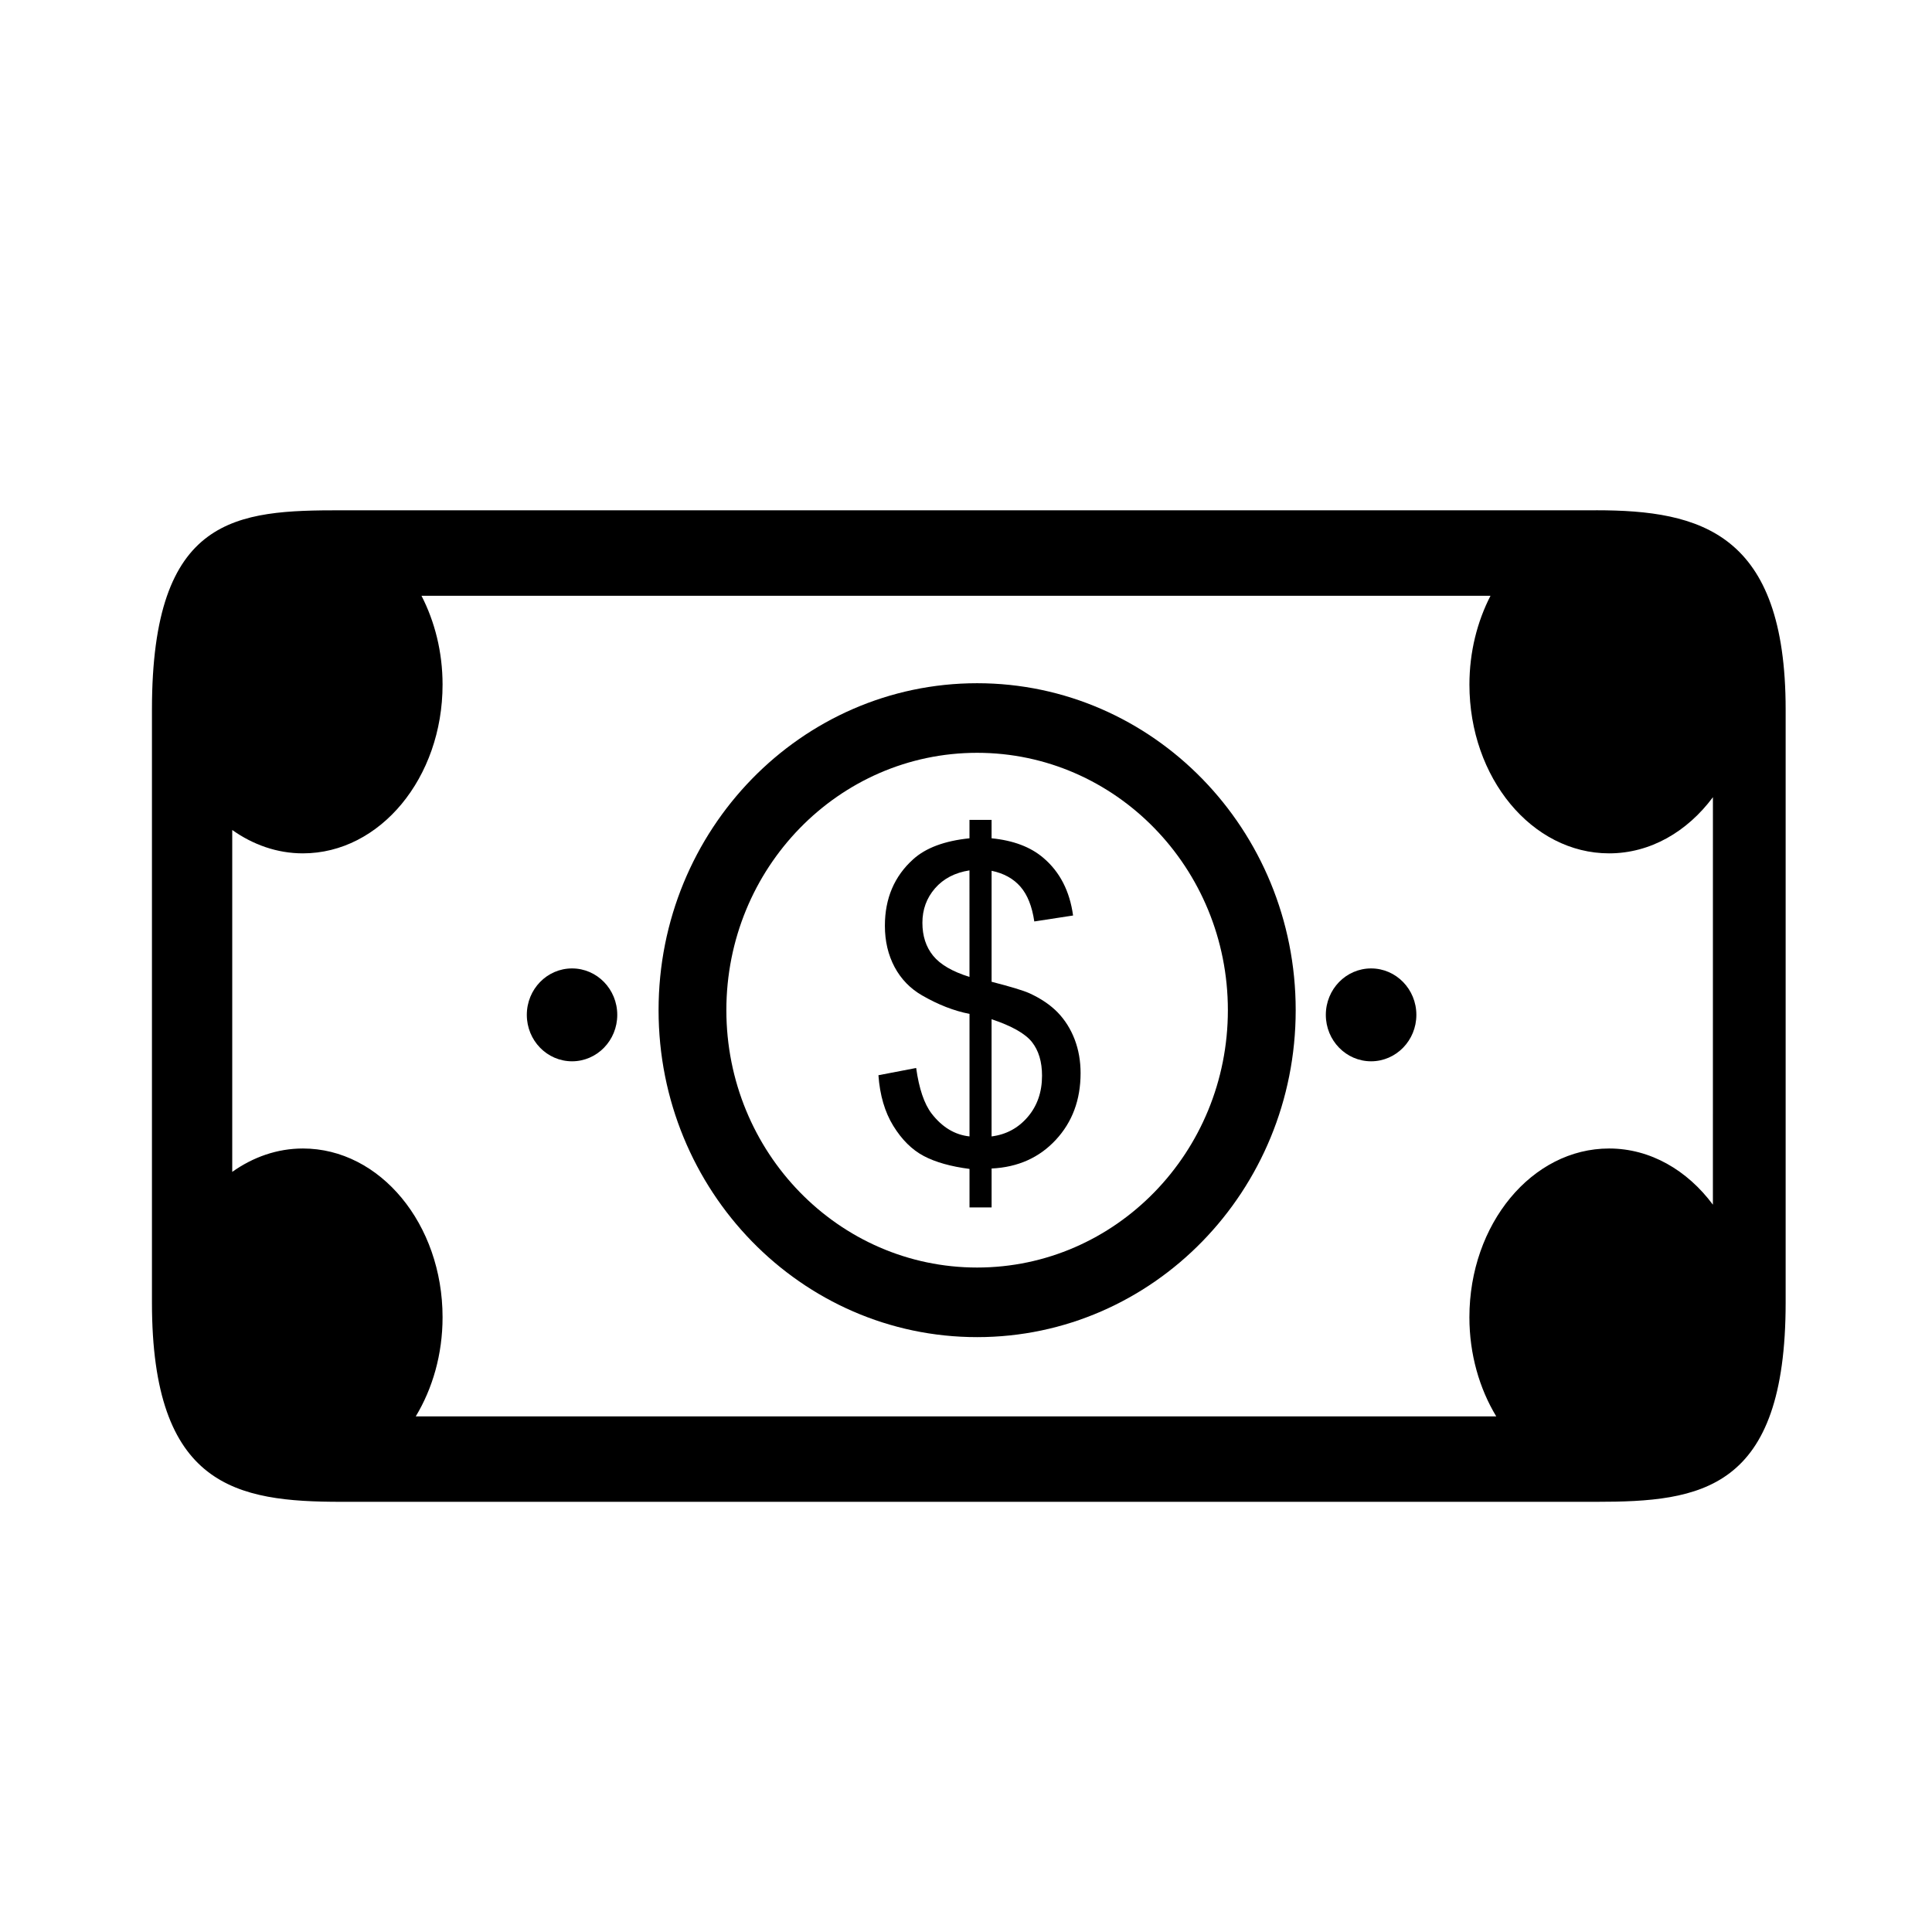 <?xml version="1.0" encoding="UTF-8"?>
<!-- The Best Svg Icon site in the world: iconSvg.co, Visit us! https://iconsvg.co -->
<svg fill="#000000" width="800px" height="800px" version="1.1" viewBox="144 144 512 512" xmlns="http://www.w3.org/2000/svg">
 <g>
  <path d="m402.95 325.06c-46.621 0-84.422 38.797-84.422 86.645 0 47.852 37.797 86.648 84.422 86.648 46.621 0 84.422-38.797 84.422-86.648 0.004-47.848-37.797-86.645-84.422-86.645zm0 154.85c-36.707 0-66.457-30.535-66.457-68.207 0-37.664 29.754-68.199 66.457-68.199 36.691 0 66.449 30.535 66.449 68.199 0 37.668-29.754 68.207-66.449 68.207z"/>
  <path d="m424.29 412.29c-1.961-2-4.481-3.703-7.562-5.106-1.629-0.715-4.941-1.719-9.945-3.004v-29.414c3.25 0.672 5.789 2.086 7.644 4.219 1.863 2.137 3.082 5.211 3.672 9.211l10.277-1.578c-0.887-6.465-3.5-11.547-7.844-15.246-3.387-2.91-7.977-4.648-13.754-5.215v-4.875h-5.856v4.875c-6.59 0.68-11.559 2.527-14.906 5.547-5.008 4.5-7.512 10.379-7.512 17.633 0 4.086 0.863 7.727 2.57 10.941 1.719 3.203 4.152 5.719 7.316 7.531 4.273 2.465 8.449 4.086 12.539 4.883v32.469c-3.898-0.414-7.25-2.438-10.047-6.062-1.961-2.57-3.324-6.594-4.09-12.07l-10 1.918c0.379 5.289 1.688 9.77 3.953 13.438 2.262 3.664 4.953 6.328 8.062 7.969 3.113 1.641 7.152 2.777 12.121 3.422v10.203h5.856v-10.312c6.961-0.336 12.629-2.867 17.012-7.594 4.379-4.715 6.57-10.609 6.57-17.68 0-3.215-0.523-6.195-1.578-8.961-1.059-2.75-2.555-5.129-4.5-7.141zm-23.363-9.398c-4.527-1.406-7.738-3.273-9.645-5.617-1.895-2.336-2.836-5.25-2.836-8.723 0-3.516 1.109-6.559 3.34-9.133 2.227-2.559 5.266-4.156 9.133-4.758l0.004 28.23zm15.434 37.113c-2.519 2.949-5.719 4.672-9.582 5.16v-31.059c5.336 1.777 8.898 3.789 10.691 6.035 1.781 2.25 2.68 5.231 2.68 8.93 0 4.344-1.27 7.992-3.789 10.934z"/>
  <path d="m567 279.23h-332.52c-27.73 0-50.211 1.258-50.211 52.801v157.16c0 48.941 22.48 52.805 50.211 52.805h332.52c27.73 0 50.215-2.922 50.215-52.805v-157.16c0-46.824-22.484-52.805-50.215-52.805zm30.934 184.02c-6.777-9.117-16.574-14.887-27.508-14.887-20.449 0-37.02 20.027-37.02 44.723 0 9.828 2.66 18.887 7.113 26.27h-286.34c4.453-7.379 7.106-16.438 7.106-26.27 0-24.695-16.566-44.723-37.012-44.723-6.84 0-13.219 2.289-18.727 6.195v-90.602c5.508 3.906 11.887 6.191 18.727 6.191 20.445 0 37.012-20.02 37.012-44.723 0-8.652-2.066-16.691-5.586-23.539h283.3c-3.516 6.84-5.586 14.887-5.586 23.539 0 24.703 16.57 44.723 37.02 44.723 10.938 0 20.73-5.769 27.508-14.883z"/>
  <path d="m307.58 412.95c0 6.797-5.363 12.305-11.984 12.305s-11.984-5.508-11.984-12.305c0-6.801 5.363-12.309 11.984-12.309s11.984 5.508 11.984 12.309"/>
  <path d="m519.35 412.95c0 6.797-5.371 12.305-11.996 12.305s-11.996-5.508-11.996-12.305c0-6.801 5.371-12.309 11.996-12.309s11.996 5.508 11.996 12.309"/>
 </g>
</svg>